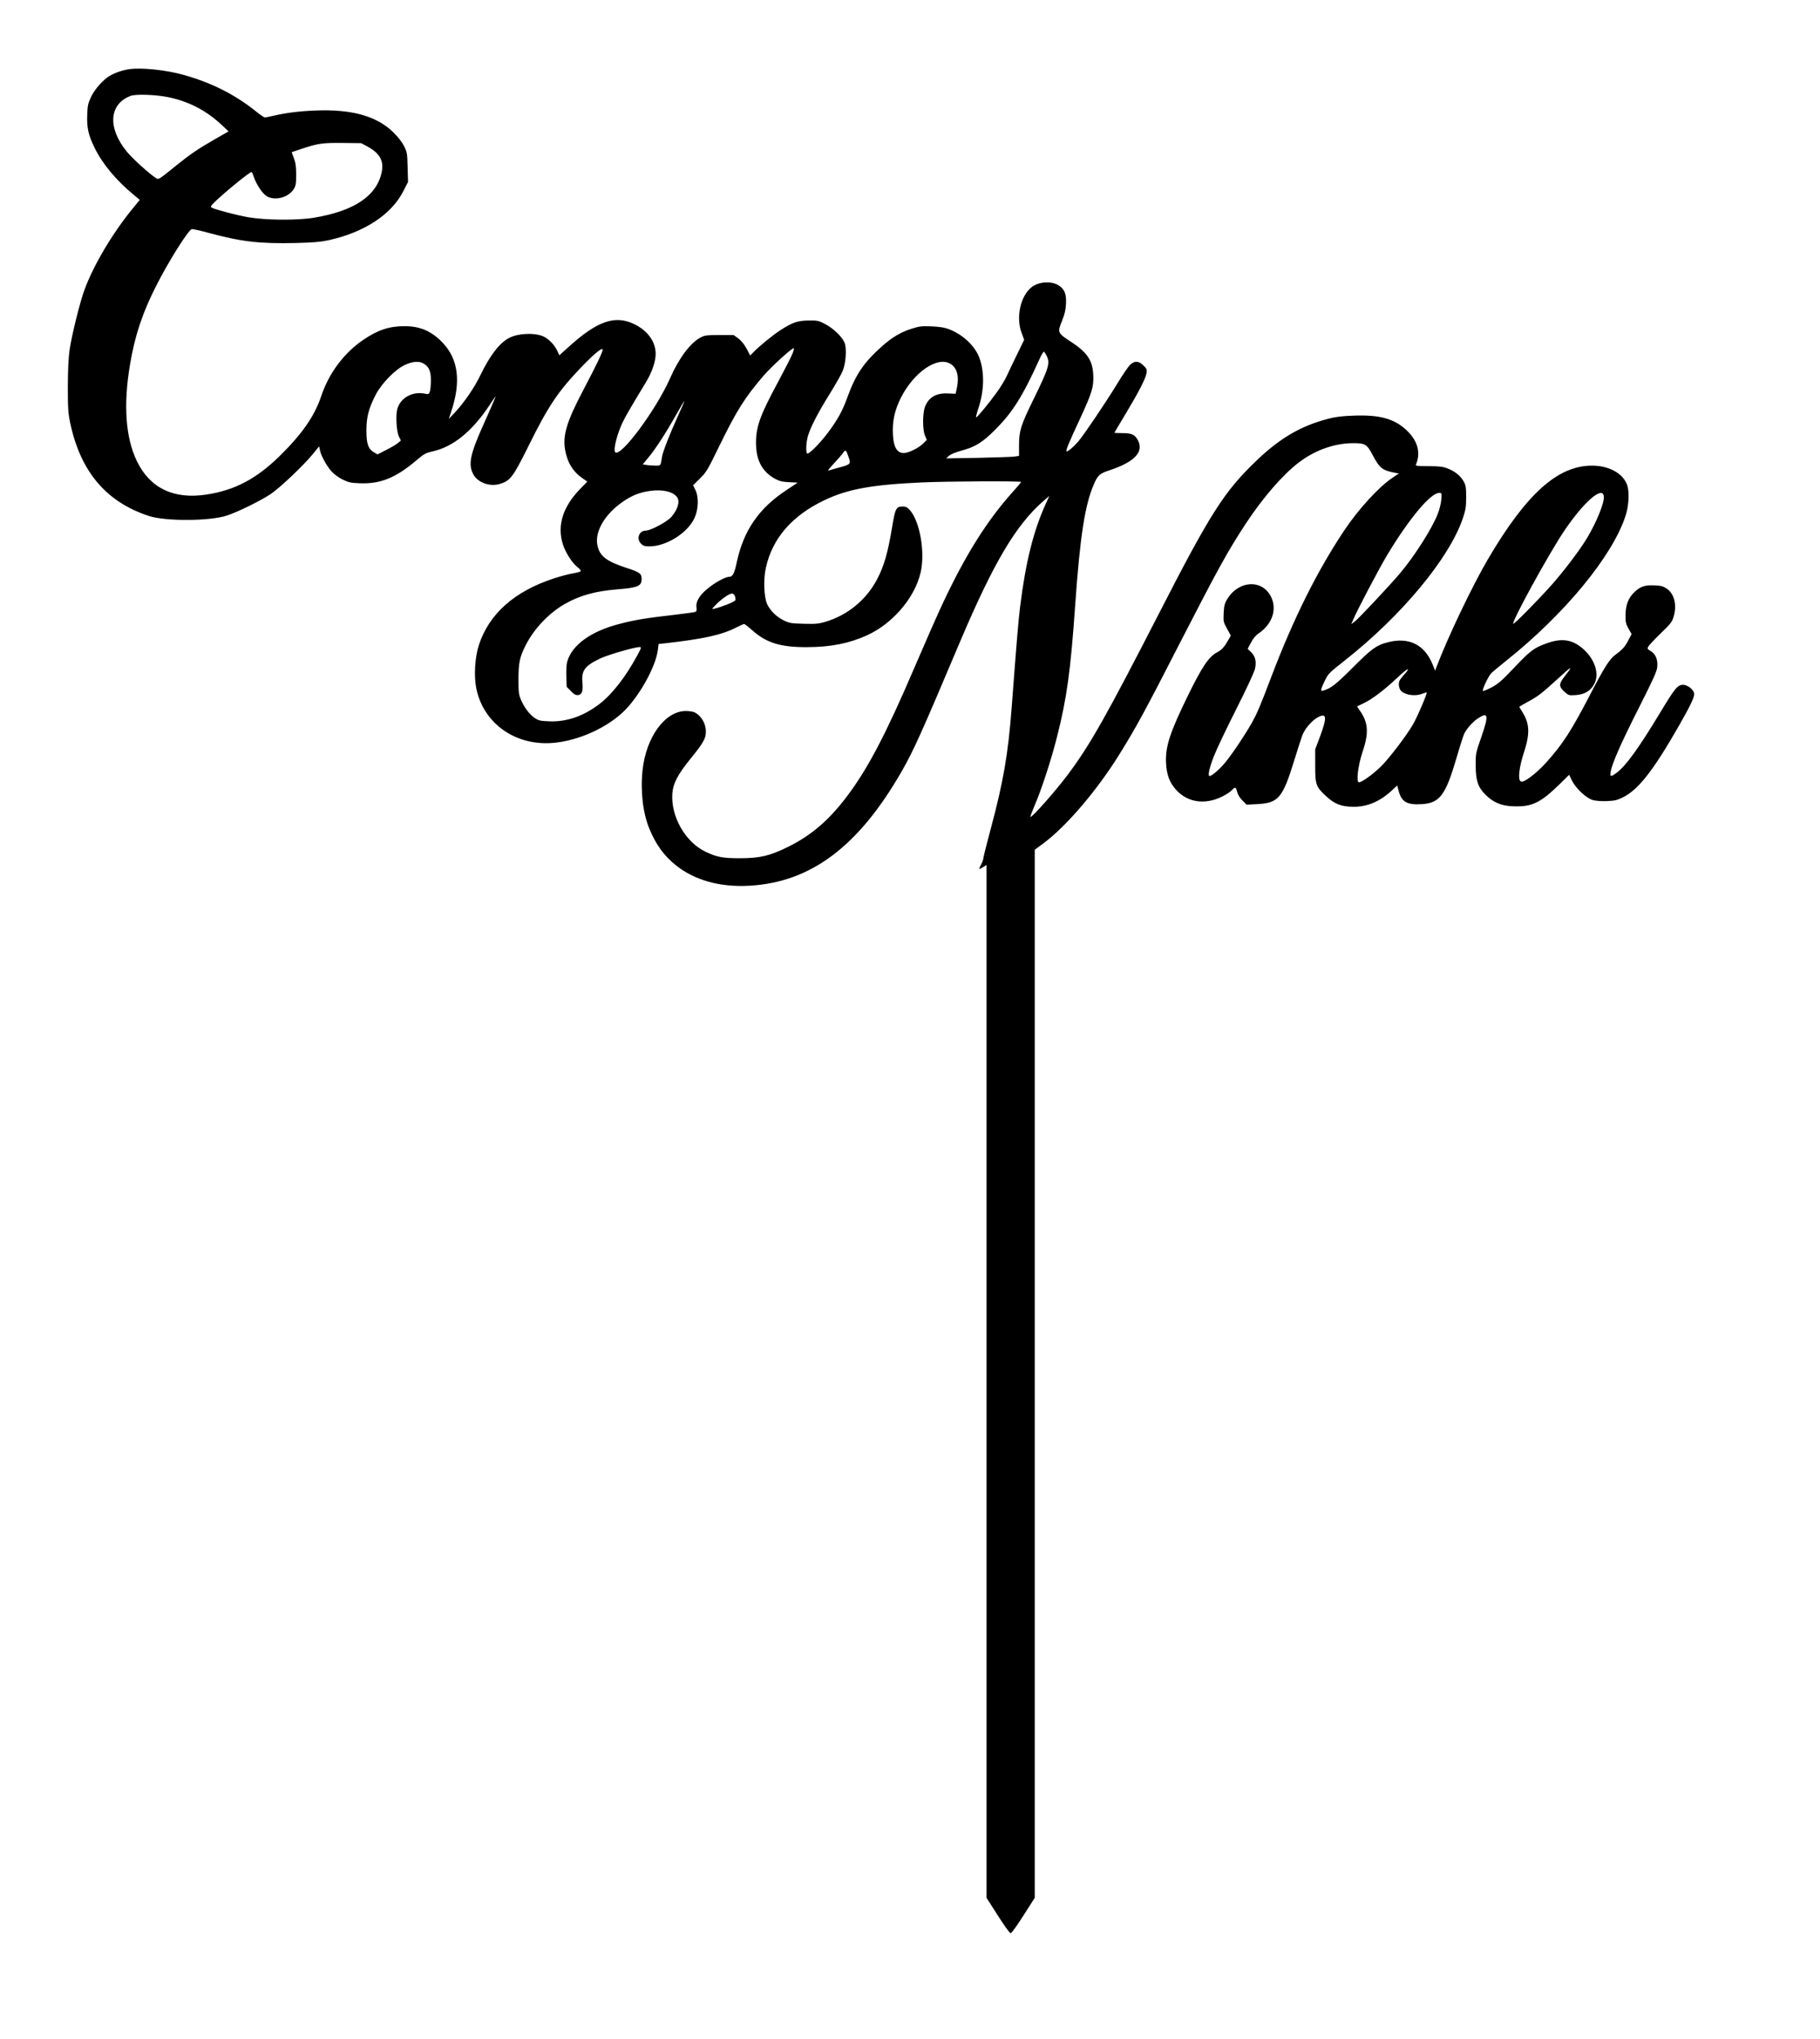 <?xml version="1.0" encoding="UTF-8" standalone="yes"?>
<svg version="1.0" xmlns="http://www.w3.org/2000/svg" width="1302pt" height="1458pt" viewBox="0 0 1736 1944" preserveAspectRatio="xMidYMid meet">
  <g transform="translate(0,1944) scale(0.1,-0.1)" fill="#000000" stroke="none">
    <path d="M1230 18780 c-68 -11 -131 -33 -185 -64 -62 -37 -143 -128 -178 -203
-27 -59 -32 -81 -35 -169 -5 -123 11 -194 73 -319 75 -152 208 -310 379 -450
l49 -41 -71 -87 c-189 -231 -368 -533 -455 -767 -44 -118 -121 -429 -143 -575
-11 -78 -16 -180 -17 -350 0 -210 3 -253 22 -345 98 -467 344 -758 754 -891
159 -51 580 -49 742 5 106 35 321 141 417 205 89 60 312 271 401 380 l61 75 8
-38 c11 -53 63 -148 110 -201 24 -27 65 -57 105 -77 57 -28 79 -33 160 -36
199 -9 346 50 542 216 77 65 91 73 159 88 192 43 372 188 535 431 31 48 60 89
63 92 6 6 -35 -91 -126 -293 -116 -262 -134 -354 -87 -446 40 -80 157 -124
253 -95 102 30 128 65 278 368 185 374 280 516 501 746 122 127 199 190 203
168 4 -18 -54 -138 -187 -392 -154 -292 -195 -426 -171 -563 21 -122 75 -210
168 -274 l44 -30 -65 -67 c-168 -171 -225 -351 -168 -532 25 -78 89 -178 137
-215 19 -15 34 -32 34 -38 0 -7 -31 -16 -72 -23 -40 -6 -122 -28 -183 -48
-377 -123 -619 -337 -717 -635 -39 -120 -49 -300 -24 -419 73 -343 392 -557
763 -512 262 32 545 175 694 352 137 161 257 394 274 533 l7 55 57 6 c369 42
541 79 683 151 37 19 71 34 76 34 5 0 40 -27 78 -61 136 -120 269 -161 522
-160 227 1 399 35 570 112 265 120 486 394 522 647 28 192 -24 448 -110 546
-26 29 -39 36 -69 36 -63 0 -72 -17 -101 -193 -41 -248 -77 -373 -142 -497
-102 -198 -283 -347 -497 -410 -64 -19 -93 -21 -205 -18 -119 3 -136 6 -188
31 -71 35 -128 90 -159 153 -32 66 -39 237 -14 349 62 282 250 498 558 645
224 107 458 149 938 170 246 11 939 14 939 4 0 -3 -33 -43 -74 -88 -246 -273
-450 -595 -669 -1060 -54 -114 -178 -396 -276 -625 -270 -630 -440 -955 -638
-1219 -173 -231 -343 -377 -565 -487 -175 -86 -266 -108 -458 -109 -165 0
-221 10 -330 62 -192 91 -332 335 -317 555 6 94 52 182 171 329 126 155 149
196 149 262 0 76 -43 149 -105 182 -15 8 -54 14 -86 14 -198 0 -379 -247 -413
-565 -21 -199 3 -407 64 -555 62 -153 141 -261 255 -352 179 -143 423 -210
701 -194 587 33 1041 375 1452 1091 113 197 186 359 554 1230 321 757 534
1117 797 1347 l57 49 -33 -73 c-118 -258 -193 -558 -246 -987 -17 -143 -30
-295 -80 -956 -34 -448 -80 -713 -201 -1163 -38 -141 -69 -265 -69 -275 0 -10
-9 -35 -20 -57 -27 -53 -26 -55 15 -30 l35 22 0 -4924 0 -4925 108 -169 c60
-95 114 -169 122 -169 8 0 62 74 122 169 l108 169 0 4997 0 4997 88 65 c219
165 508 504 720 846 159 256 240 404 572 1052 364 709 463 889 635 1150 163
247 353 466 504 580 152 116 333 181 508 184 125 1 141 -8 198 -117 64 -121
91 -142 209 -165 l39 -7 -58 -39 c-131 -86 -328 -302 -463 -504 -259 -388
-485 -842 -696 -1397 -108 -285 -138 -354 -188 -442 -70 -123 -186 -295 -253
-376 -53 -64 -126 -127 -148 -127 -19 0 0 86 44 195 24 61 118 259 210 441
102 202 172 353 180 388 15 69 3 119 -41 161 l-29 28 31 59 c21 40 46 70 75
89 130 90 176 230 116 350 -87 170 -313 154 -420 -29 -22 -36 -28 -62 -31
-128 -4 -80 -3 -85 32 -149 l36 -66 -27 -47 c-35 -62 -61 -90 -103 -112 -79
-41 -143 -135 -280 -415 -172 -352 -215 -485 -208 -639 6 -114 33 -187 94
-255 119 -133 301 -151 476 -48 24 14 52 34 62 46 27 30 34 27 47 -21 6 -26
26 -58 50 -81 l39 -40 98 5 c206 10 246 56 357 417 31 101 66 208 77 239 24
64 94 144 151 174 82 41 86 0 20 -180 l-48 -127 0 -155 c0 -183 7 -203 104
-292 80 -75 147 -101 261 -101 134 -1 254 51 369 158 l48 45 16 -59 c28 -99
81 -128 220 -119 171 11 226 85 332 448 31 107 64 209 72 225 26 51 80 111
129 144 101 67 107 33 31 -184 -51 -148 -52 -151 -51 -265 0 -143 22 -207 93
-278 73 -72 147 -105 255 -110 185 -9 266 29 452 210 l91 90 27 -55 c36 -74
137 -169 199 -186 27 -8 81 -12 134 -10 76 3 98 9 155 37 144 71 289 255 531
679 106 185 147 270 147 304 0 39 -60 89 -107 89 -50 0 -77 -32 -212 -256
-215 -356 -335 -521 -425 -586 -53 -38 -60 -36 -52 15 13 78 97 269 269 609
142 282 171 346 175 391 5 69 -16 121 -62 148 -32 18 -34 23 -25 42 6 12 59
69 119 127 99 96 110 110 125 164 32 110 4 216 -68 264 -32 21 -55 28 -113 30
-90 5 -135 -9 -190 -60 -61 -57 -88 -124 -89 -223 0 -70 4 -86 29 -130 l29
-51 -31 -59 c-30 -60 -55 -88 -124 -139 -54 -39 -105 -119 -233 -365 -186
-359 -267 -484 -423 -658 -67 -75 -150 -146 -204 -175 -25 -14 -35 -15 -46 -6
-24 20 -10 138 31 263 61 185 59 278 -8 389 l-34 56 22 14 c12 7 49 28 82 46
77 42 114 71 258 202 147 135 157 139 70 27 -55 -71 -55 -95 -2 -144 42 -37
42 -37 111 -33 86 7 141 41 176 108 47 91 8 224 -95 321 -108 102 -214 120
-370 61 -114 -42 -150 -70 -305 -234 -115 -121 -148 -149 -211 -183 -42 -22
-79 -37 -82 -33 -10 9 50 137 78 167 12 13 76 66 142 119 559 445 1018 1002
1141 1386 31 95 37 227 15 290 -39 112 -173 186 -336 186 -328 0 -627 -270
-994 -895 -148 -252 -385 -749 -491 -1030 l-11 -30 -24 59 c-77 190 -226 264
-430 211 -107 -28 -151 -60 -332 -241 -162 -162 -207 -197 -280 -219 -31 -9
-29 4 12 90 33 70 40 77 187 193 548 430 1009 986 1134 1368 25 75 29 105 29
194 0 89 -3 111 -22 146 -30 55 -80 97 -150 125 -50 20 -76 23 -186 24 -109 0
-126 2 -121 15 48 115 17 227 -90 328 -115 109 -256 148 -501 139 -114 -4
-173 -11 -245 -30 -262 -68 -461 -184 -688 -402 -304 -291 -438 -501 -922
-1445 -505 -984 -657 -1253 -865 -1534 -114 -154 -344 -416 -366 -416 -4 0 13
46 37 103 64 144 164 450 218 667 92 363 128 625 171 1240 47 670 94 973 182
1169 34 79 55 97 147 127 236 78 328 174 271 284 -28 55 -60 70 -146 70 -44 0
-79 2 -79 4 0 2 50 86 111 187 124 207 185 326 195 381 6 34 2 42 -29 73 -44
44 -84 47 -126 8 -17 -16 -72 -95 -122 -178 -114 -187 -314 -483 -371 -551
-49 -58 -111 -109 -116 -96 -4 14 25 85 133 316 112 243 128 297 123 410 -6
141 -58 217 -220 322 -120 78 -123 85 -77 197 25 63 34 100 37 162 4 92 -13
135 -67 172 -67 45 -190 39 -258 -13 -109 -83 -155 -289 -98 -439 l24 -65 -67
-138 c-37 -76 -82 -169 -99 -207 -18 -39 -61 -110 -97 -159 -74 -102 -184
-236 -195 -236 -4 0 5 37 20 83 58 170 61 351 10 487 -43 113 -155 219 -289
271 -42 16 -85 23 -165 27 -95 4 -117 1 -190 -22 -103 -32 -186 -81 -283 -167
-178 -159 -252 -269 -334 -495 -46 -126 -92 -209 -186 -334 -77 -102 -179
-204 -195 -194 -14 9 -10 105 7 165 26 88 96 223 208 403 58 93 115 194 126
224 27 70 36 193 20 251 -15 58 -104 147 -191 192 -59 31 -71 34 -154 33 -105
-1 -156 -18 -269 -91 -72 -46 -208 -157 -260 -212 l-30 -31 -35 66 c-24 44
-51 77 -80 98 l-43 31 -137 0 c-123 0 -140 -2 -180 -24 -96 -50 -207 -199
-289 -387 -133 -301 -472 -758 -524 -706 -17 17 6 126 48 232 31 78 72 150
244 433 60 98 95 203 94 277 -2 117 -80 221 -210 282 -179 84 -346 26 -609
-210 l-100 -90 -21 46 c-25 55 -85 115 -135 136 -84 35 -237 28 -320 -15 -93
-47 -185 -166 -278 -359 -56 -116 -153 -258 -242 -353 l-58 -62 24 74 c93 279
67 494 -79 649 -105 113 -217 162 -367 162 -147 0 -258 -37 -396 -132 -184
-126 -326 -317 -399 -535 -64 -191 -180 -358 -395 -570 -223 -219 -430 -328
-701 -369 -312 -47 -537 61 -662 318 -109 225 -131 540 -65 927 46 273 119
491 249 746 116 230 302 525 338 540 8 3 80 -13 160 -35 314 -85 488 -105 832
-97 166 4 237 10 312 26 343 75 604 246 717 472 l43 84 -4 140 c-3 131 -5 144
-33 200 -18 37 -56 87 -100 130 -158 158 -399 226 -750 211 -154 -6 -278 -22
-398 -50 -38 -9 -74 -16 -81 -16 -7 0 -44 25 -82 56 -200 161 -423 274 -689
349 -167 48 -411 73 -525 55z m361 -264 c204 -39 378 -129 531 -274 l58 -55
-133 -76 c-163 -94 -233 -142 -362 -246 -181 -146 -171 -140 -202 -120 -59 38
-219 183 -270 245 -189 228 -175 458 34 536 46 18 229 12 344 -10z m1917 -475
c114 -62 155 -136 133 -241 -46 -227 -261 -372 -646 -436 -160 -27 -466 -24
-630 5 -116 21 -317 74 -345 91 -12 7 -10 14 10 36 70 74 348 304 370 304 3 0
13 -24 23 -52 25 -72 81 -154 120 -178 78 -48 208 -14 259 67 20 33 23 50 23
138 0 77 -5 113 -22 157 l-21 57 92 31 c159 53 205 59 396 57 l175 -2 63 -34z
m4051 -1973 c-11 -29 -74 -152 -139 -273 -179 -332 -215 -438 -208 -610 6
-145 66 -248 180 -310 43 -23 68 -30 135 -33 l82 -4 -107 -71 c-263 -173 -409
-385 -474 -686 -23 -110 -39 -141 -72 -141 -35 0 -134 -53 -203 -110 -80 -64
-117 -126 -110 -180 4 -29 1 -40 -11 -45 -8 -3 -92 -15 -186 -26 -279 -32
-384 -49 -524 -85 -283 -70 -469 -204 -513 -368 -6 -22 -9 -84 -7 -137 l3 -98
40 -41 c32 -32 46 -40 69 -38 38 4 49 39 41 125 -10 110 26 156 172 225 75 35
327 108 374 108 19 0 17 -6 -21 -77 -110 -205 -242 -374 -362 -466 -153 -117
-316 -173 -483 -165 -80 3 -98 7 -134 31 -50 33 -103 104 -133 177 -20 48 -23
73 -23 195 1 156 12 211 70 324 81 159 225 310 380 396 139 78 285 118 490
135 200 16 235 31 235 99 0 52 -18 65 -145 106 -189 62 -254 111 -276 212 -30
132 71 304 248 423 87 59 156 85 255 99 117 16 215 -6 255 -58 31 -40 9 -117
-53 -190 -40 -46 -198 -131 -245 -131 -64 0 -92 -78 -44 -125 20 -20 34 -25
78 -25 163 0 367 128 432 272 38 83 41 200 7 268 l-21 43 65 64 c60 59 72 78
183 306 167 343 248 471 429 680 77 88 263 257 283 257 5 0 -1 -24 -12 -52z
m2425 -22 c34 -71 19 -118 -127 -416 -120 -244 -137 -300 -137 -435 l0 -102
-46 -7 c-25 -3 -181 -8 -347 -12 l-302 -5 26 24 c17 15 60 33 110 47 138 36
210 80 329 200 168 167 264 320 424 673 19 43 39 76 44 73 5 -3 17 -21 26 -40z
m-5945 -72 c53 -31 71 -72 71 -161 0 -45 -5 -94 -10 -108 -9 -24 -14 -26 -42
-20 -122 27 -239 -37 -269 -147 -16 -62 -7 -214 16 -261 l19 -38 -29 -24 c-17
-14 -67 -44 -112 -66 l-82 -42 -33 19 c-56 33 -73 82 -73 209 0 129 22 211 88
340 56 108 185 241 277 284 73 35 136 40 179 15z m5028 -4 c61 -37 83 -119 61
-225 l-13 -60 -71 3 c-114 6 -186 -36 -221 -127 -24 -63 -24 -220 0 -275 l17
-40 -32 -33 c-43 -44 -141 -93 -188 -93 -71 0 -104 70 -104 220 0 106 24 200
76 305 124 246 350 402 475 325z m-2598 -491 c-81 -178 -146 -345 -154 -394
-14 -89 -11 -85 -63 -85 -26 0 -64 3 -84 6 l-37 6 51 62 c66 78 162 225 263
403 44 78 81 140 83 139 1 -2 -25 -63 -59 -137z m1627 -403 c21 -61 17 -65
-98 -96 -45 -12 -88 -24 -97 -28 -9 -3 13 26 49 64 36 38 76 84 89 102 27 39
31 35 57 -42z m5652 -398 c-3 -38 -17 -96 -36 -143 -56 -141 -219 -397 -359
-563 -99 -117 -391 -428 -430 -458 l-34 -26 16 38 c38 92 249 492 328 624 211
349 413 590 495 590 24 0 24 -2 20 -62z m1550 29 c7 -58 -67 -241 -159 -396
-72 -120 -228 -325 -350 -461 -141 -156 -348 -365 -355 -358 -17 18 333 656
481 878 187 279 371 442 383 337z m-8288 -952 c5 -14 7 -31 4 -39 -5 -14 -131
-64 -199 -80 -30 -7 -30 -7 15 39 53 55 126 105 152 105 11 0 23 -11 28 -25z
m6387 -743 c-19 -21 -40 -48 -47 -61 -15 -29 -6 -83 18 -103 43 -38 137 -49
199 -23 20 8 38 13 41 11 7 -8 -85 -224 -128 -300 -60 -104 -219 -315 -304
-401 -73 -73 -185 -155 -214 -155 -28 0 -9 158 33 285 62 182 57 279 -19 391
l-32 48 65 31 c81 39 196 126 321 244 52 49 97 85 99 79 2 -5 -12 -26 -32 -46z"/>
  </g>
</svg>